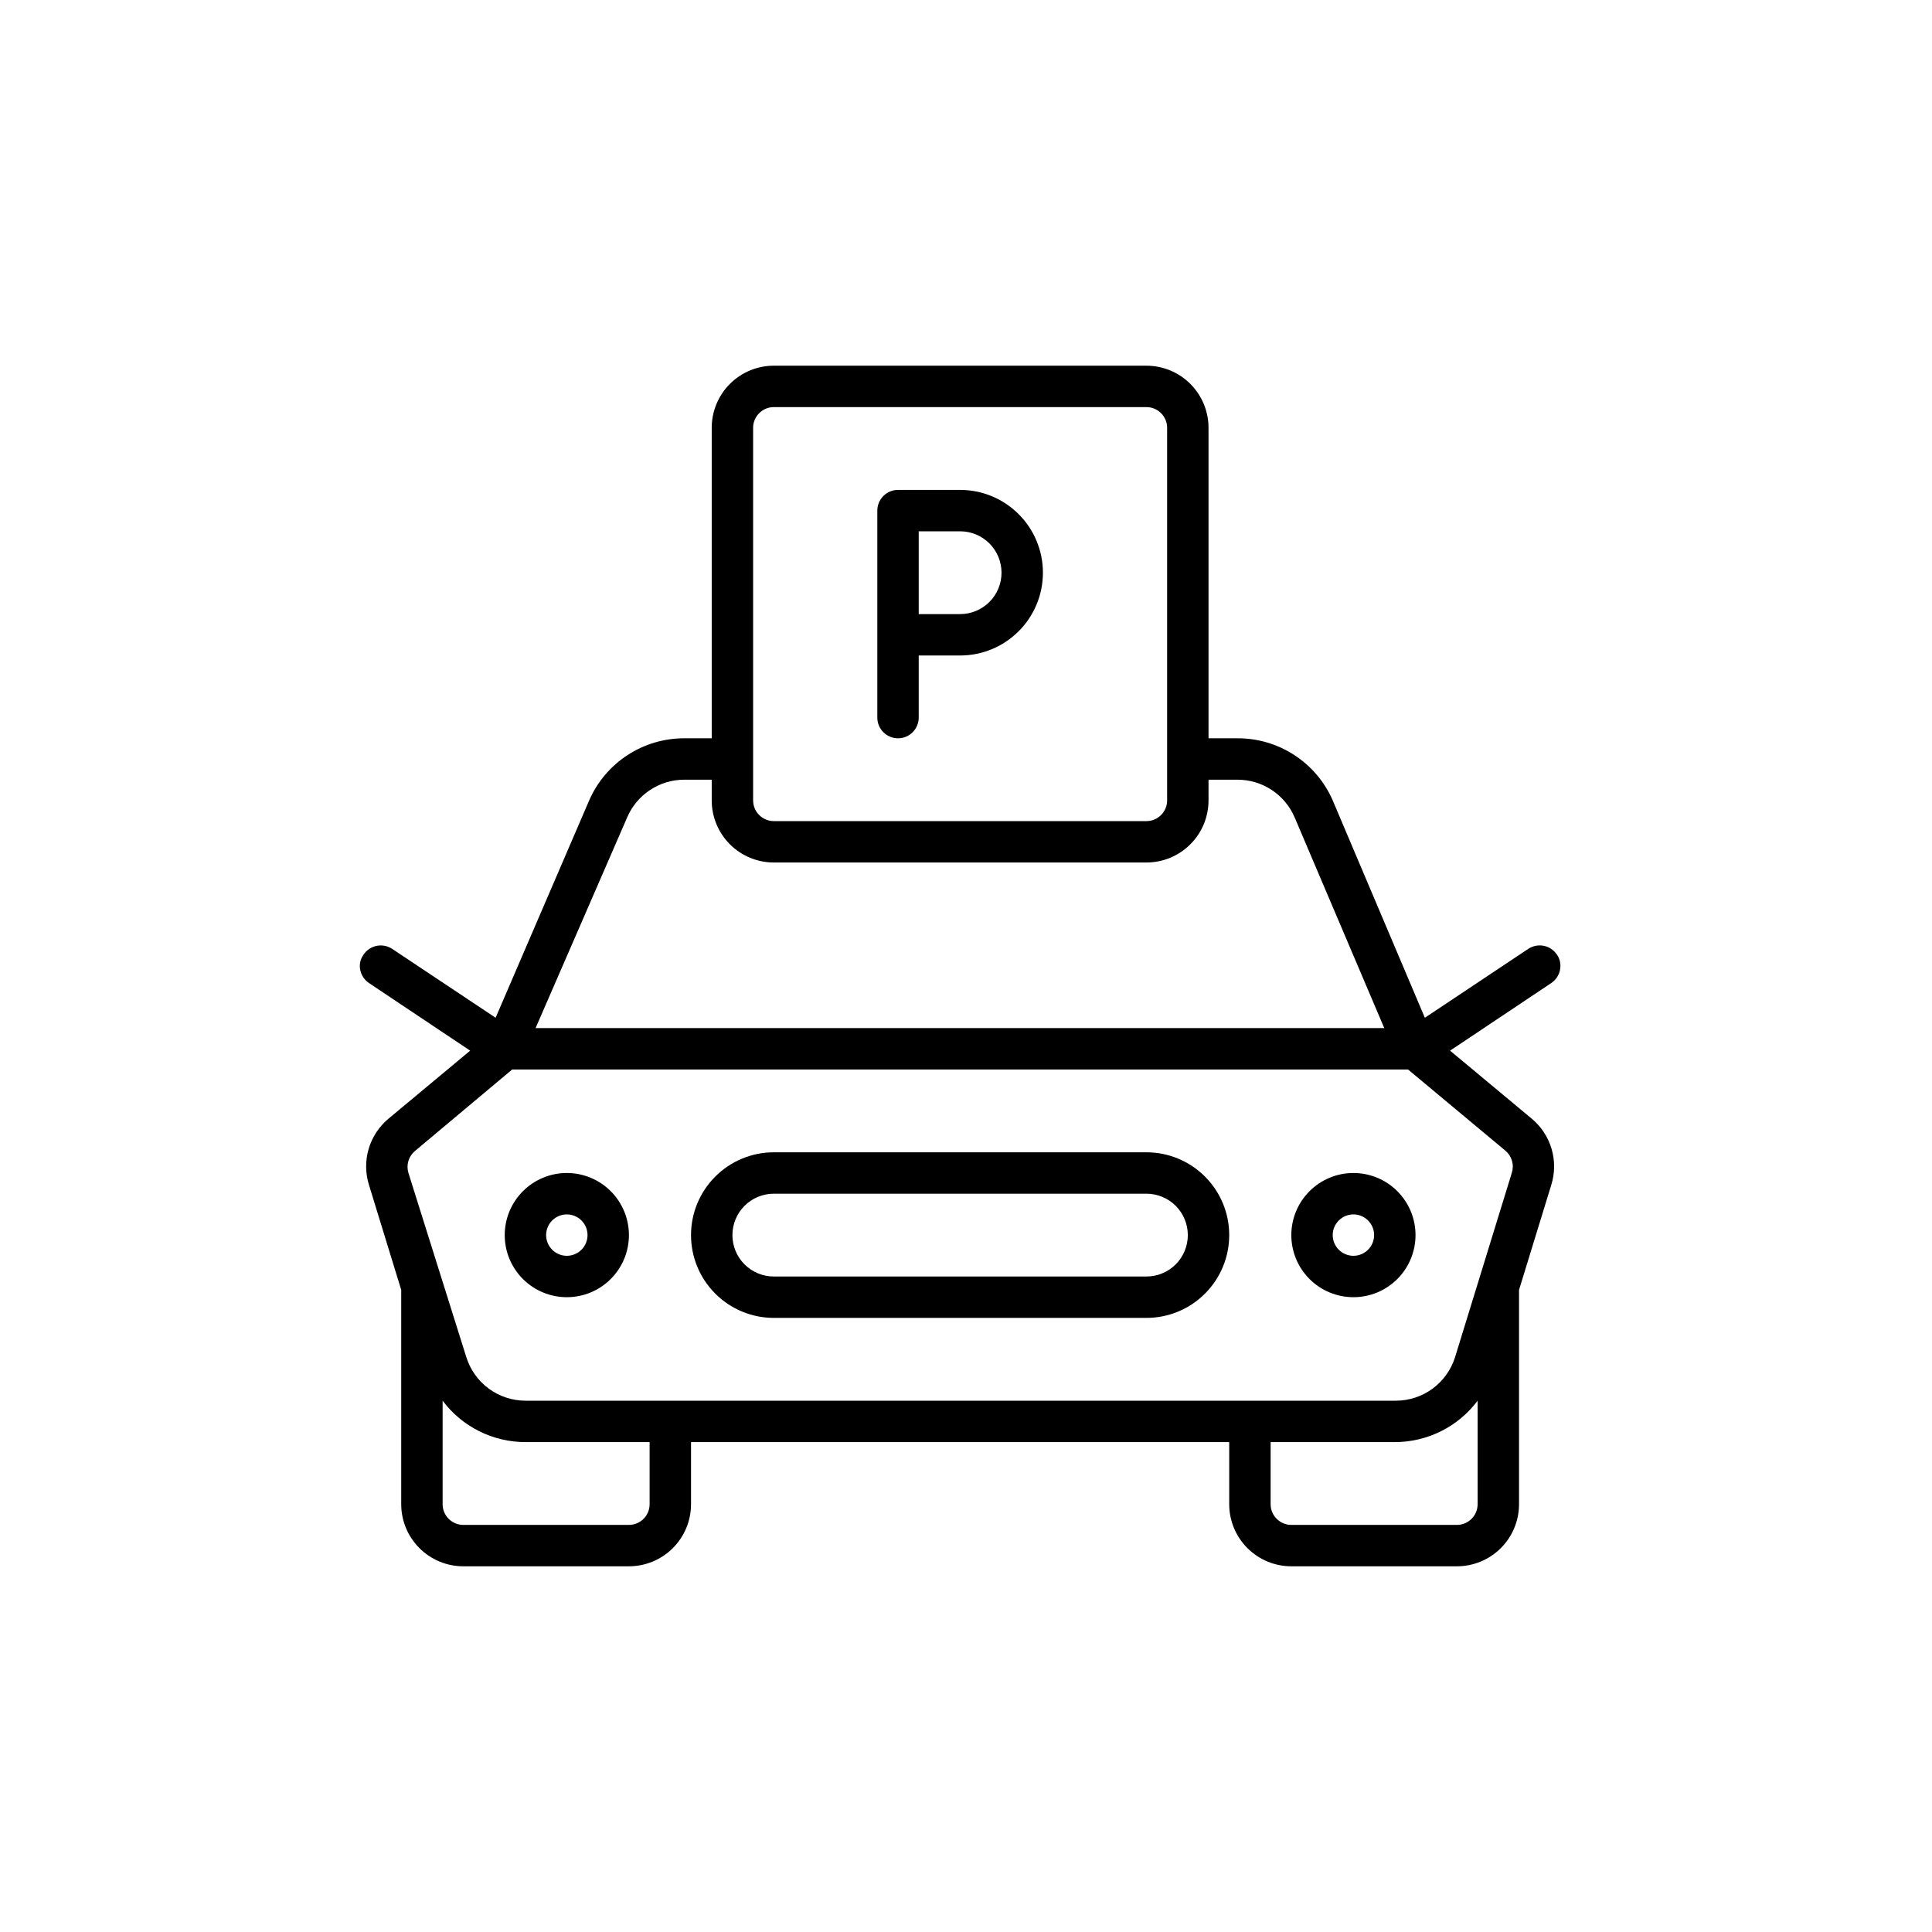 <svg width="70" height="70" viewBox="0 0 70 70" fill="none" xmlns="http://www.w3.org/2000/svg">
<g clip-path="url(#clip0_4507_1051)">
<path d="M41.537 41.75H28.037C27.241 41.75 26.478 42.066 25.916 42.629C25.353 43.191 25.037 43.954 25.037 44.75C25.037 45.546 25.353 46.309 25.916 46.871C26.478 47.434 27.241 47.75 28.037 47.75H41.537C42.333 47.75 43.096 47.434 43.658 46.871C44.221 46.309 44.537 45.546 44.537 44.75C44.537 43.954 44.221 43.191 43.658 42.629C43.096 42.066 42.333 41.75 41.537 41.75ZM41.537 46.25H28.037C27.639 46.25 27.258 46.092 26.976 45.811C26.695 45.529 26.537 45.148 26.537 44.75C26.537 44.352 26.695 43.971 26.976 43.689C27.258 43.408 27.639 43.25 28.037 43.25H41.537C41.935 43.25 42.316 43.408 42.598 43.689C42.879 43.971 43.037 44.352 43.037 44.75C43.037 45.148 42.879 45.529 42.598 45.811C42.316 46.092 41.935 46.25 41.537 46.25Z" fill="black"/>
<path d="M56.537 35C56.539 34.852 56.495 34.708 56.41 34.587C56.3 34.423 56.13 34.308 55.936 34.269C55.742 34.23 55.541 34.269 55.375 34.377L51.625 36.875L48.287 29C47.994 28.329 47.512 27.759 46.899 27.359C46.286 26.959 45.569 26.747 44.837 26.75H43.787V15.5C43.787 14.903 43.55 14.331 43.128 13.909C42.706 13.487 42.134 13.25 41.537 13.25H28.037C27.44 13.25 26.868 13.487 26.446 13.909C26.024 14.331 25.787 14.903 25.787 15.5V26.75H24.789C24.059 26.749 23.344 26.961 22.732 27.361C22.121 27.761 21.639 28.331 21.347 29L17.957 36.875L14.207 34.378C14.042 34.27 13.84 34.231 13.646 34.27C13.453 34.309 13.282 34.424 13.172 34.588C13.085 34.708 13.037 34.852 13.037 35C13.038 35.123 13.069 35.245 13.128 35.353C13.187 35.462 13.272 35.554 13.375 35.622L17.035 38.067L14.072 40.535C13.732 40.82 13.483 41.199 13.358 41.624C13.232 42.05 13.236 42.503 13.367 42.927L14.537 46.737V54.5C14.537 55.097 14.774 55.669 15.196 56.091C15.618 56.513 16.19 56.75 16.787 56.75H22.787C23.384 56.75 23.956 56.513 24.378 56.091C24.8 55.669 25.037 55.097 25.037 54.5V52.25H44.537V54.5C44.537 55.097 44.774 55.669 45.196 56.091C45.618 56.513 46.19 56.75 46.787 56.75H52.787C53.384 56.75 53.956 56.513 54.378 56.091C54.8 55.669 55.037 55.097 55.037 54.5V46.737L56.207 42.927C56.339 42.503 56.342 42.05 56.216 41.624C56.091 41.199 55.842 40.82 55.502 40.535L52.539 38.067L56.199 35.622C56.302 35.554 56.387 35.462 56.446 35.353C56.505 35.245 56.536 35.123 56.537 35ZM27.287 15.5C27.287 15.301 27.366 15.11 27.507 14.97C27.647 14.829 27.838 14.75 28.037 14.75H41.537C41.736 14.75 41.927 14.829 42.067 14.97C42.208 15.11 42.287 15.301 42.287 15.5V29C42.287 29.199 42.208 29.39 42.067 29.53C41.927 29.671 41.736 29.75 41.537 29.75H28.037C27.838 29.75 27.647 29.671 27.507 29.53C27.366 29.39 27.287 29.199 27.287 29V15.5ZM22.727 29.608C22.901 29.205 23.189 28.862 23.556 28.621C23.922 28.379 24.351 28.25 24.79 28.25H25.787V29C25.787 29.597 26.024 30.169 26.446 30.591C26.868 31.013 27.44 31.25 28.037 31.25H41.537C42.134 31.25 42.706 31.013 43.128 30.591C43.55 30.169 43.787 29.597 43.787 29V28.25H44.837C45.278 28.25 45.709 28.379 46.077 28.622C46.445 28.864 46.734 29.21 46.907 29.615L50.155 37.25H19.405L22.727 29.608ZM23.537 54.5C23.537 54.699 23.458 54.89 23.317 55.03C23.177 55.171 22.986 55.25 22.787 55.25H16.787C16.588 55.25 16.397 55.171 16.257 55.03C16.116 54.89 16.037 54.699 16.037 54.5V50.75C16.386 51.216 16.839 51.594 17.36 51.854C17.881 52.114 18.455 52.25 19.037 52.25H23.537V54.5ZM52.787 55.25H46.787C46.588 55.25 46.397 55.171 46.257 55.03C46.116 54.89 46.037 54.699 46.037 54.5V52.25H50.537C51.119 52.25 51.694 52.114 52.214 51.854C52.735 51.594 53.188 51.216 53.537 50.75V54.5C53.537 54.699 53.458 54.89 53.317 55.03C53.177 55.171 52.986 55.25 52.787 55.25ZM54.774 42.5L52.719 49.175C52.575 49.632 52.29 50.03 51.904 50.314C51.519 50.597 51.053 50.75 50.574 50.75H19.037C18.557 50.749 18.089 50.594 17.703 50.308C17.317 50.022 17.033 49.619 16.892 49.16L14.799 42.5C14.756 42.359 14.754 42.209 14.796 42.067C14.837 41.926 14.919 41.8 15.032 41.705L18.557 38.75H51.017L54.542 41.69C54.657 41.786 54.741 41.915 54.783 42.059C54.824 42.204 54.821 42.357 54.774 42.5Z" fill="black"/>
<path d="M20.537 42.5C19.94 42.5 19.368 42.737 18.946 43.159C18.524 43.581 18.287 44.153 18.287 44.75C18.287 45.347 18.524 45.919 18.946 46.341C19.368 46.763 19.94 47 20.537 47C21.134 47 21.706 46.763 22.128 46.341C22.55 45.919 22.787 45.347 22.787 44.75C22.787 44.153 22.55 43.581 22.128 43.159C21.706 42.737 21.134 42.5 20.537 42.5ZM20.537 45.5C20.338 45.5 20.147 45.421 20.007 45.28C19.866 45.14 19.787 44.949 19.787 44.75C19.787 44.551 19.866 44.36 20.007 44.22C20.147 44.079 20.338 44 20.537 44C20.736 44 20.927 44.079 21.067 44.22C21.208 44.36 21.287 44.551 21.287 44.75C21.287 44.949 21.208 45.14 21.067 45.28C20.927 45.421 20.736 45.5 20.537 45.5ZM49.037 42.5C48.44 42.5 47.868 42.737 47.446 43.159C47.024 43.581 46.787 44.153 46.787 44.75C46.787 45.347 47.024 45.919 47.446 46.341C47.868 46.763 48.44 47 49.037 47C49.634 47 50.206 46.763 50.628 46.341C51.05 45.919 51.287 45.347 51.287 44.75C51.287 44.153 51.05 43.581 50.628 43.159C50.206 42.737 49.634 42.5 49.037 42.5ZM49.037 45.5C48.838 45.5 48.647 45.421 48.507 45.28C48.366 45.14 48.287 44.949 48.287 44.75C48.287 44.551 48.366 44.36 48.507 44.22C48.647 44.079 48.838 44 49.037 44C49.236 44 49.427 44.079 49.567 44.22C49.708 44.36 49.787 44.551 49.787 44.75C49.787 44.949 49.708 45.14 49.567 45.28C49.427 45.421 49.236 45.5 49.037 45.5ZM32.537 26.75C32.736 26.75 32.927 26.671 33.067 26.53C33.208 26.39 33.287 26.199 33.287 26V23.75H34.787C35.583 23.75 36.346 23.434 36.908 22.871C37.471 22.309 37.787 21.546 37.787 20.75C37.787 19.954 37.471 19.191 36.908 18.629C36.346 18.066 35.583 17.75 34.787 17.75H32.537C32.338 17.75 32.147 17.829 32.007 17.97C31.866 18.11 31.787 18.301 31.787 18.5V26C31.787 26.199 31.866 26.39 32.007 26.53C32.147 26.671 32.338 26.75 32.537 26.75ZM36.287 20.75C36.287 21.148 36.129 21.529 35.848 21.811C35.566 22.092 35.185 22.25 34.787 22.25H33.287V19.25H34.787C35.185 19.25 35.566 19.408 35.848 19.689C36.129 19.971 36.287 20.352 36.287 20.75Z" fill="black"/>
</g>
<defs>
<clipPath id="clip0_4507_1051">
<rect width="44" height="44" fill="white" transform="translate(12.787 13)"/>
</clipPath>
</defs>
</svg>
